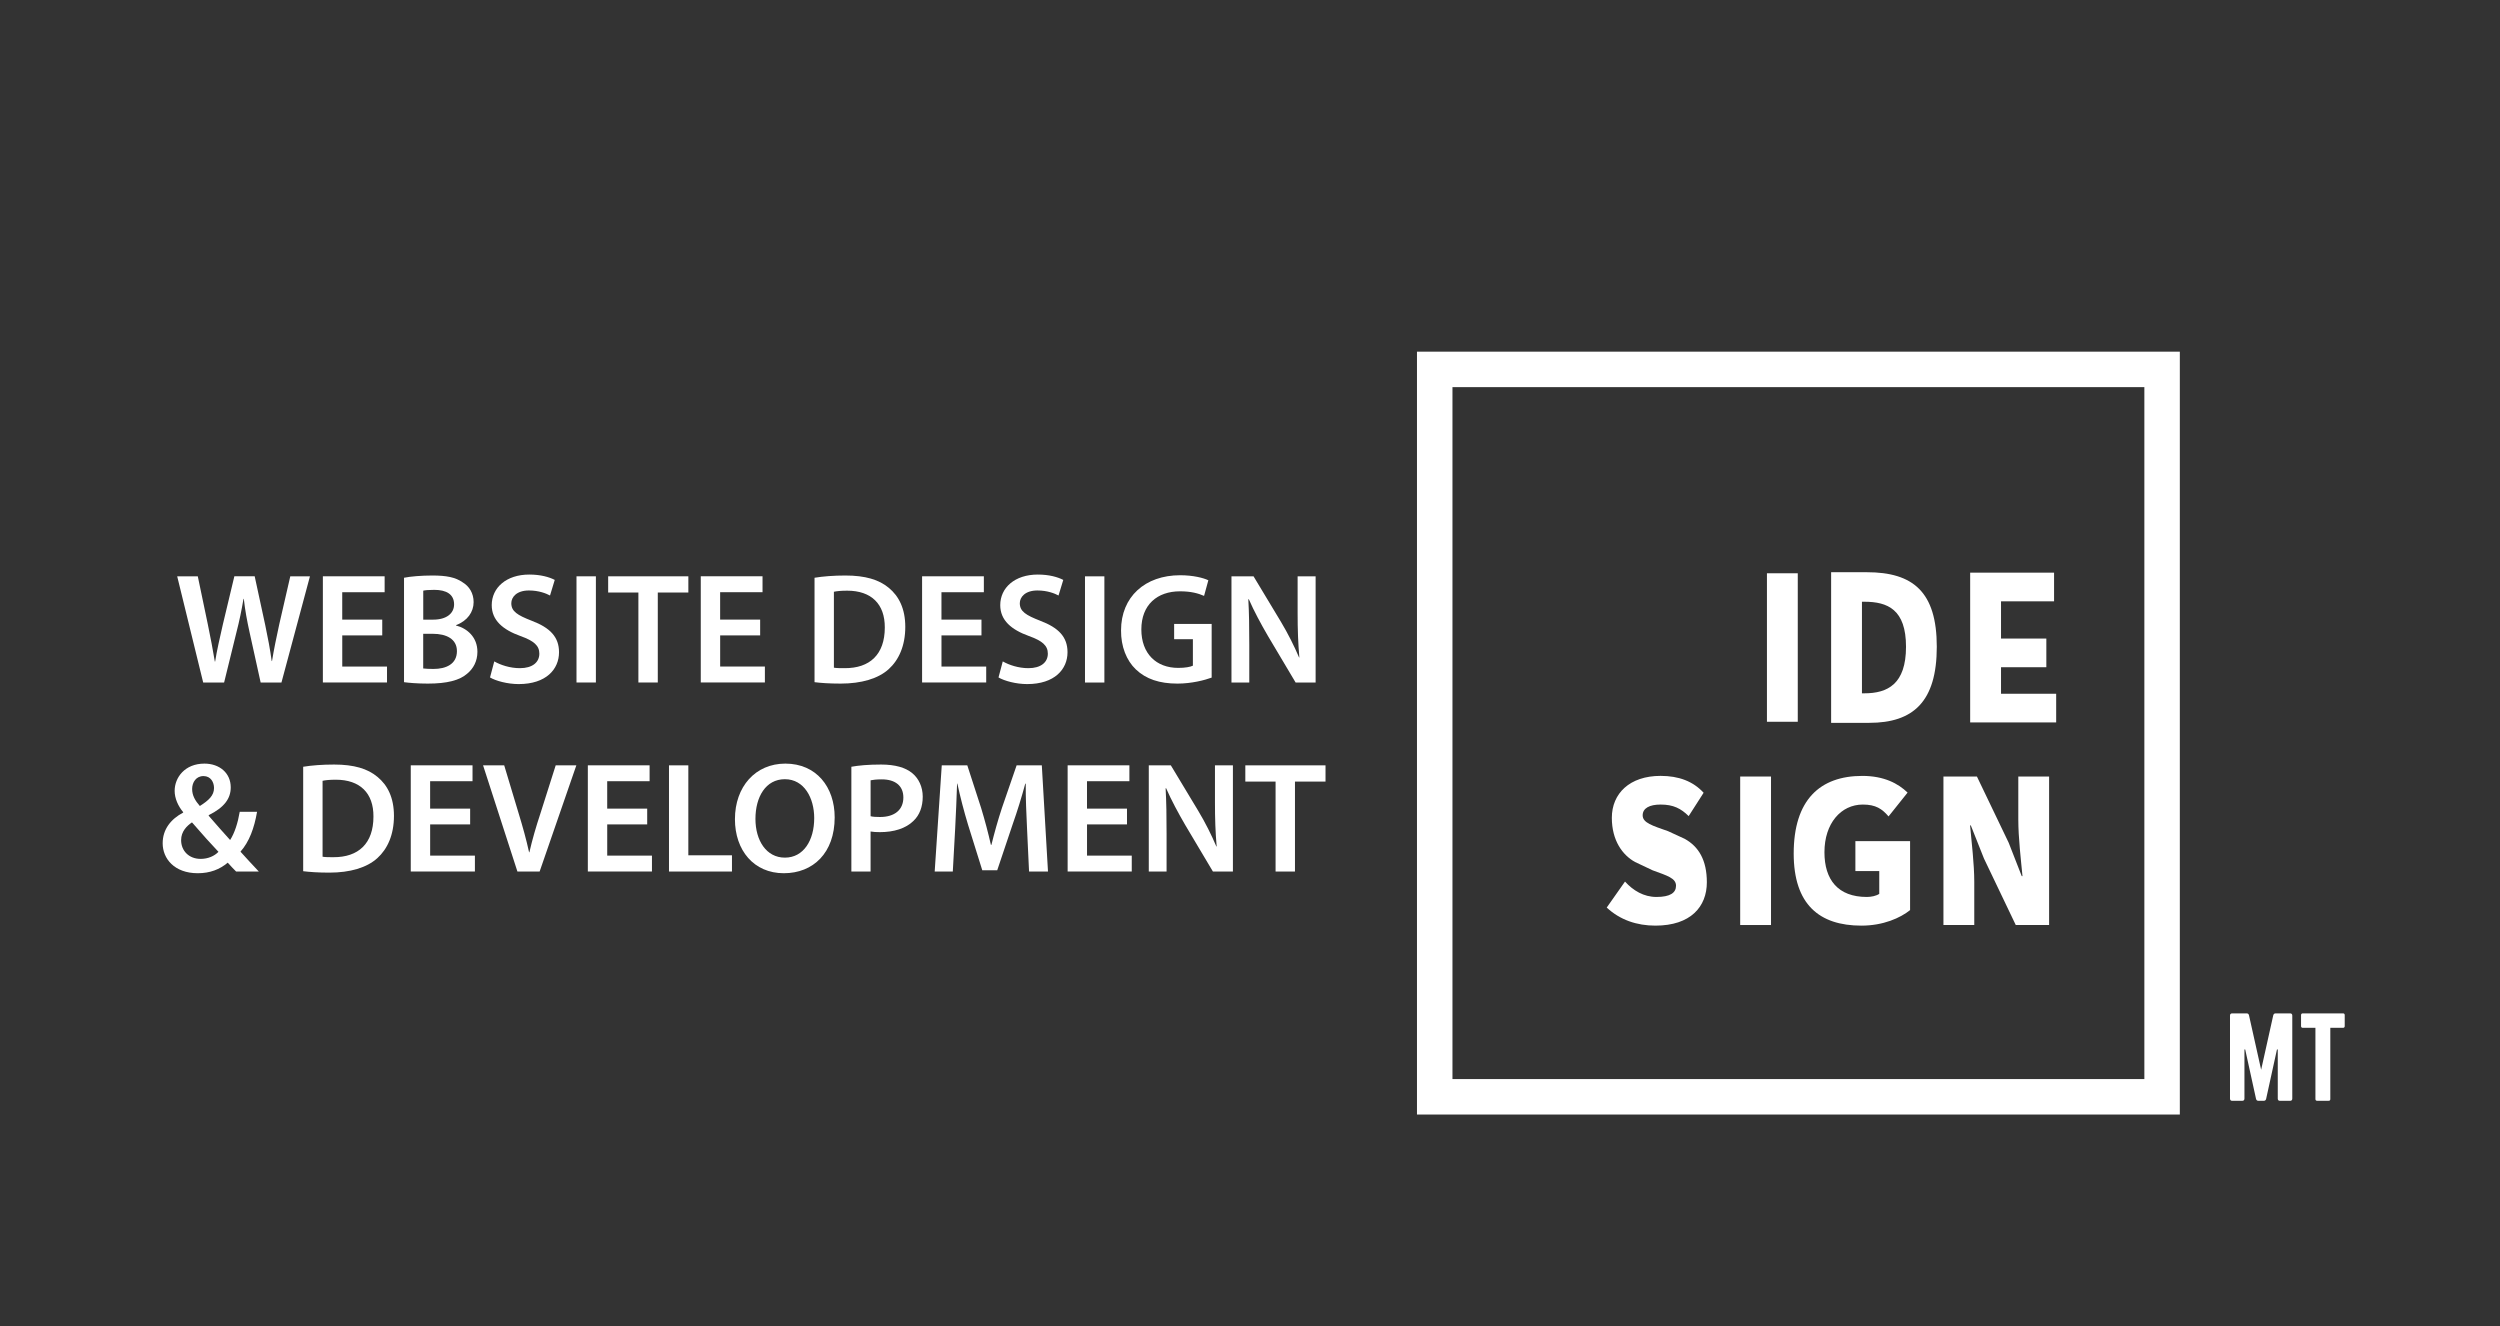 <svg xmlns="http://www.w3.org/2000/svg" xmlns:xlink="http://www.w3.org/1999/xlink" version="1.1" id="Layer_1" x="0px" y="0px" width="109.333px" height="58px" viewBox="0 0 109.333 58" enable-background="new 0 0 109.333 58" xml:space="preserve">
<rect x="0" y="0" width="109.333" height="58" fill="#333333" stroke="none"/>
<g>
	<rect x="77.274" y="25.071" fill-rule="evenodd" clip-rule="evenodd" fill="#FFFFFF" width="1.348" height="6.494"/>
	<path fill-rule="evenodd" clip-rule="evenodd" fill="#FFFFFF" d="M81.429,30.321v-4.005h0.107c1.02,0,1.82,0.342,1.82,1.969   c0,1.629-0.801,2.036-1.82,2.036H81.429z M80.081,31.612h1.67c1.914,0,2.951-0.918,2.951-3.327c0-2.399-1.037-3.26-3.059-3.26   h-1.562V31.612z"/>
	<polygon fill-rule="evenodd" clip-rule="evenodd" fill="#FFFFFF" points="86.162,31.594 89.923,31.594 89.923,30.34 87.511,30.34    87.511,29.18 89.493,29.18 89.493,27.926 87.511,27.926 87.511,26.298 89.831,26.298 89.831,25.044 86.162,25.044  "/>
</g>
<g>
	<path fill-rule="evenodd" clip-rule="evenodd" fill="#FFFFFF" d="M70.267,39.691c0.58,0.538,1.311,0.79,2.129,0.79   c1.547,0,2.25-0.833,2.25-1.895c0-0.964-0.352-1.562-0.974-1.904l-0.72-0.331c-0.688-0.243-1.113-0.366-1.113-0.693   c0-0.313,0.299-0.472,0.785-0.472c0.557,0,0.889,0.172,1.227,0.505l0.654-1.021c-0.459-0.5-1.085-0.738-1.881-0.738   c-1.355,0-2.133,0.771-2.133,1.834c0,1,0.473,1.633,1.015,1.932l0.772,0.365c0.636,0.233,1.02,0.342,1.02,0.673   c0,0.309-0.253,0.491-0.856,0.491c-0.556,0-1.019-0.28-1.375-0.673L70.267,39.691z"/>
	<rect x="76.104" y="33.96" fill-rule="evenodd" clip-rule="evenodd" fill="#FFFFFF" width="1.348" height="6.494"/>
	<path fill-rule="evenodd" clip-rule="evenodd" fill="#FFFFFF" d="M78.444,37.329c0,2.222,1.118,3.152,2.961,3.152   c0.958,0,1.702-0.337,2.129-0.679v-3.017h-2.392v1.31h1.044v0.997c-0.131,0.088-0.346,0.135-0.543,0.135   c-1.263,0-1.854-0.753-1.854-1.955c0-1.263,0.721-2.086,1.68-2.086c0.566,0,0.844,0.191,1.123,0.519l0.833-1.042   c-0.407-0.394-1.024-0.73-1.979-0.73C79.59,33.933,78.444,34.984,78.444,37.329z"/>
	<path fill-rule="evenodd" clip-rule="evenodd" fill="#FFFFFF" d="M84.993,40.454h1.348v-1.882c0-0.794-0.117-1.735-0.183-2.474   h0.032l0.576,1.45l1.389,2.905h1.459V33.96h-1.347v1.881c0,0.796,0.116,1.773,0.183,2.475h-0.033l-0.57-1.459l-1.389-2.896h-1.465   V40.454z"/>
</g>
<path fill="#FFFFFF" d="M61.969,15.38h33.362c0,0.66,0,0.348,0,0.775v31.812c0,0.429,0,0.472,0,0.775H61.969  c0-0.347,0-0.347,0-0.775 M63.521,47.19h30.259V16.932H63.521V47.19z"/>
<g>
	<path fill="#FFFFFF" d="M100.153,44.318c0.062,0,0.096,0.034,0.096,0.096v3.631c0,0.063-0.033,0.097-0.096,0.097h-0.444   c-0.062,0-0.095-0.033-0.095-0.097v-2.149h-0.035l-0.473,2.159c-0.014,0.058-0.047,0.087-0.105,0.087h-0.233   c-0.058,0-0.091-0.029-0.105-0.087l-0.473-2.159h-0.033v2.149c0,0.063-0.034,0.097-0.097,0.097H97.62   c-0.061,0-0.095-0.033-0.095-0.097v-3.631c0-0.062,0.034-0.096,0.095-0.096h0.631c0.059,0,0.092,0.029,0.105,0.086l0.531,2.38   l0.529-2.38c0.015-0.057,0.049-0.086,0.105-0.086H100.153z"/>
	<path fill="#FFFFFF" d="M102.466,44.318c0.053,0,0.076,0.029,0.076,0.077v0.478c0,0.048-0.023,0.077-0.076,0.077h-0.554v3.115   c0,0.053-0.024,0.076-0.077,0.076h-0.496c-0.049,0-0.078-0.023-0.078-0.076V44.95h-0.553c-0.049,0-0.076-0.029-0.076-0.077v-0.478   c0-0.048,0.027-0.077,0.076-0.077H102.466z"/>
</g>
<g>
	<path fill="#FFFFFF" d="M8.886,29.848l-1.137-4.644H8.65l0.44,2.107c0.118,0.566,0.229,1.158,0.305,1.62h0.014   c0.075-0.489,0.207-1.041,0.338-1.626l0.502-2.102h0.889L11.6,27.34c0.117,0.551,0.214,1.067,0.282,1.571h0.014   c0.083-0.511,0.193-1.041,0.316-1.605l0.483-2.102h0.86l-1.246,4.644h-0.91l-0.482-2.185c-0.116-0.53-0.199-0.971-0.254-1.474   h-0.014c-0.084,0.495-0.174,0.943-0.311,1.474l-0.537,2.185H8.886z"/>
	<path fill="#FFFFFF" d="M16.718,27.788h-1.75v1.363h1.957v0.696H14.12v-4.644h2.701V25.9h-1.854v1.198h1.75V27.788z"/>
	<path fill="#FFFFFF" d="M17.669,25.267c0.268-0.056,0.758-0.098,1.232-0.098c0.627,0,1.013,0.076,1.33,0.297   c0.289,0.172,0.482,0.476,0.482,0.867c0,0.428-0.269,0.82-0.771,1.007v0.014c0.488,0.124,0.937,0.51,0.937,1.151   c0,0.412-0.179,0.736-0.448,0.957c-0.33,0.289-0.874,0.434-1.722,0.434c-0.469,0-0.827-0.034-1.04-0.062V25.267z M18.509,27.099   h0.434c0.586,0,0.916-0.275,0.916-0.668c0-0.435-0.33-0.635-0.867-0.635c-0.248,0-0.393,0.015-0.482,0.035V27.099z M18.509,29.234   c0.11,0.014,0.256,0.021,0.448,0.021c0.544,0,1.026-0.207,1.026-0.779c0-0.537-0.469-0.758-1.054-0.758h-0.421V29.234z"/>
	<path fill="#FFFFFF" d="M21.616,28.925c0.275,0.158,0.688,0.296,1.123,0.296c0.544,0,0.848-0.255,0.848-0.635   c0-0.351-0.235-0.558-0.828-0.771c-0.764-0.275-1.254-0.683-1.254-1.351c0-0.759,0.635-1.337,1.641-1.337   c0.502,0,0.875,0.11,1.115,0.234l-0.207,0.682c-0.165-0.089-0.488-0.22-0.922-0.22c-0.538,0-0.771,0.29-0.771,0.558   c0,0.358,0.268,0.523,0.889,0.765c0.805,0.304,1.198,0.71,1.198,1.378c0,0.744-0.564,1.393-1.764,1.393   c-0.489,0-0.999-0.139-1.254-0.29L21.616,28.925z"/>
	<path fill="#FFFFFF" d="M26.06,25.204v4.644h-0.848v-4.644H26.06z"/>
	<path fill="#FFFFFF" d="M27.919,25.913h-1.322v-0.709h3.507v0.709h-1.337v3.935h-0.848V25.913z"/>
	<path fill="#FFFFFF" d="M33.245,27.788h-1.75v1.363h1.956v0.696h-2.804v-4.644h2.701V25.9h-1.854v1.198h1.75V27.788z"/>
	<path fill="#FFFFFF" d="M35.622,25.267c0.371-0.062,0.846-0.098,1.35-0.098c0.867,0,1.467,0.18,1.895,0.537   c0.447,0.366,0.724,0.917,0.724,1.71c0,0.826-0.282,1.446-0.724,1.847c-0.462,0.419-1.199,0.633-2.102,0.633   c-0.496,0-0.867-0.027-1.143-0.062V25.267z M36.468,29.2c0.119,0.021,0.297,0.021,0.47,0.021c1.103,0.007,1.757-0.6,1.757-1.777   c0.006-1.026-0.586-1.612-1.646-1.612c-0.27,0-0.461,0.021-0.58,0.048V29.2z"/>
	<path fill="#FFFFFF" d="M42.924,27.788h-1.75v1.363h1.956v0.696h-2.804v-4.644h2.701V25.9h-1.854v1.198h1.75V27.788z"/>
	<path fill="#FFFFFF" d="M43.854,28.925c0.276,0.158,0.688,0.296,1.123,0.296c0.544,0,0.848-0.255,0.848-0.635   c0-0.351-0.235-0.558-0.827-0.771c-0.764-0.275-1.254-0.683-1.254-1.351c0-0.759,0.635-1.337,1.641-1.337   c0.502,0,0.873,0.11,1.115,0.234l-0.207,0.682c-0.165-0.089-0.488-0.22-0.923-0.22c-0.537,0-0.771,0.29-0.771,0.558   c0,0.358,0.269,0.523,0.889,0.765c0.806,0.304,1.198,0.71,1.198,1.378c0,0.744-0.564,1.393-1.764,1.393   c-0.488,0-0.998-0.139-1.254-0.29L43.854,28.925z"/>
	<path fill="#FFFFFF" d="M48.298,25.204v4.644H47.45v-4.644H48.298z"/>
	<path fill="#FFFFFF" d="M52.989,29.634c-0.297,0.11-0.875,0.262-1.495,0.262c-0.786,0-1.378-0.199-1.819-0.62   c-0.413-0.393-0.654-1.006-0.648-1.708c0-1.468,1.049-2.411,2.584-2.411c0.572,0,1.021,0.117,1.234,0.22l-0.187,0.683   c-0.255-0.11-0.565-0.2-1.054-0.2c-0.992,0-1.689,0.586-1.689,1.668c0,1.054,0.648,1.681,1.613,1.681   c0.303,0,0.53-0.042,0.641-0.097v-1.157h-0.82v-0.668h1.641V29.634z"/>
	<path fill="#FFFFFF" d="M53.856,29.848v-4.644h0.965l1.199,1.991c0.309,0.517,0.578,1.054,0.792,1.557h0.013   c-0.055-0.62-0.076-1.22-0.076-1.929v-1.619h0.787v4.644h-0.875l-1.213-2.04c-0.297-0.51-0.606-1.081-0.834-1.604l-0.021,0.007   c0.034,0.6,0.042,1.212,0.042,1.977v1.661H53.856z"/>
	<path fill="#FFFFFF" d="M10.325,38.114c-0.117-0.117-0.229-0.234-0.365-0.387c-0.352,0.297-0.779,0.462-1.31,0.462   c-1.026,0-1.536-0.64-1.536-1.309c0-0.619,0.365-1.061,0.896-1.343v-0.021c-0.22-0.262-0.372-0.599-0.372-0.93   c0-0.578,0.441-1.191,1.303-1.191c0.654,0,1.15,0.406,1.15,1.04c0,0.482-0.276,0.874-0.959,1.212l-0.006,0.028   c0.324,0.371,0.682,0.785,0.938,1.061c0.199-0.311,0.337-0.744,0.42-1.233h0.758c-0.124,0.717-0.338,1.302-0.725,1.743   c0.256,0.282,0.512,0.564,0.801,0.868H10.325z M9.554,37.253c-0.283-0.296-0.724-0.785-1.158-1.288   c-0.221,0.151-0.475,0.393-0.475,0.778c0,0.462,0.338,0.819,0.854,0.819C9.105,37.562,9.382,37.432,9.554,37.253z M8.403,34.504   c0,0.283,0.131,0.51,0.337,0.745c0.392-0.248,0.62-0.462,0.62-0.786c0-0.248-0.139-0.523-0.461-0.523   C8.575,33.939,8.403,34.215,8.403,34.504z"/>
	<path fill="#FFFFFF" d="M13.259,33.533c0.373-0.062,0.848-0.097,1.352-0.097c0.867,0,1.467,0.18,1.893,0.537   c0.449,0.365,0.725,0.916,0.725,1.709c0,0.826-0.283,1.447-0.725,1.846c-0.461,0.42-1.197,0.635-2.1,0.635   c-0.496,0-0.869-0.028-1.145-0.062V33.533z M14.106,37.467c0.117,0.021,0.297,0.021,0.469,0.021   c1.102,0.007,1.757-0.599,1.757-1.777c0.007-1.027-0.587-1.612-1.646-1.612c-0.27,0-0.462,0.021-0.579,0.048V37.467z"/>
	<path fill="#FFFFFF" d="M20.562,36.054h-1.75v1.365h1.957v0.695h-2.805v-4.644h2.701v0.695h-1.854v1.199h1.75V36.054z"/>
	<path fill="#FFFFFF" d="M22.628,38.114l-1.502-4.644h0.924l0.634,2.108c0.179,0.586,0.331,1.13,0.454,1.694h0.014   c0.125-0.55,0.29-1.116,0.477-1.681l0.674-2.122h0.903L23.6,38.114H22.628z"/>
	<path fill="#FFFFFF" d="M28.305,36.054h-1.749v1.365h1.956v0.695h-2.804v-4.644h2.701v0.695h-1.854v1.199h1.749V36.054z"/>
	<path fill="#FFFFFF" d="M29.257,33.471h0.846v3.934h1.908v0.71h-2.754V33.471z"/>
	<path fill="#FFFFFF" d="M36.503,35.745c0,1.557-0.943,2.444-2.225,2.444c-1.309,0-2.137-0.999-2.137-2.362   c0-1.426,0.896-2.432,2.205-2.432C35.704,33.396,36.503,34.421,36.503,35.745z M33.038,35.813c0,0.943,0.475,1.694,1.287,1.694   c0.82,0,1.283-0.758,1.283-1.729c0-0.875-0.436-1.701-1.283-1.701C33.485,34.077,33.038,34.855,33.038,35.813z"/>
	<path fill="#FFFFFF" d="M37.233,33.533c0.303-0.056,0.724-0.097,1.295-0.097c0.619,0,1.074,0.131,1.371,0.379   c0.275,0.227,0.455,0.593,0.455,1.026c0,0.441-0.139,0.806-0.4,1.054c-0.338,0.338-0.867,0.497-1.467,0.497   c-0.158,0-0.304-0.007-0.414-0.028v1.75h-0.84V33.533z M38.073,35.696c0.104,0.027,0.241,0.034,0.414,0.034   c0.634,0,1.02-0.311,1.02-0.854c0-0.516-0.359-0.792-0.944-0.792c-0.233,0-0.399,0.021-0.489,0.041V35.696z"/>
	<path fill="#FFFFFF" d="M44.915,36.22c-0.028-0.6-0.062-1.322-0.056-1.949h-0.021c-0.151,0.564-0.343,1.191-0.55,1.776   l-0.676,2.013h-0.654l-0.62-1.984c-0.18-0.593-0.345-1.227-0.469-1.805h-0.013c-0.021,0.605-0.049,1.343-0.084,1.977l-0.103,1.867   h-0.792l0.309-4.644h1.117l0.605,1.866c0.166,0.545,0.311,1.096,0.428,1.613h0.021c0.124-0.503,0.282-1.074,0.462-1.619l0.641-1.86   h1.102l0.27,4.644h-0.828L44.915,36.22z"/>
	<path fill="#FFFFFF" d="M49.288,36.054h-1.749v1.365h1.956v0.695h-2.804v-4.644h2.701v0.695h-1.854v1.199h1.749V36.054z"/>
	<path fill="#FFFFFF" d="M50.24,38.114v-4.644h0.964l1.199,1.991c0.311,0.517,0.578,1.054,0.792,1.558h0.014   c-0.056-0.621-0.075-1.22-0.075-1.931v-1.618h0.785v4.644h-0.875l-1.213-2.039c-0.296-0.51-0.606-1.082-0.834-1.605l-0.021,0.007   c0.034,0.6,0.042,1.213,0.042,1.978v1.66H50.24z"/>
	<path fill="#FFFFFF" d="M55.785,34.181h-1.323v-0.71h3.507v0.71h-1.336v3.934h-0.848V34.181z"/>
</g>
</svg>